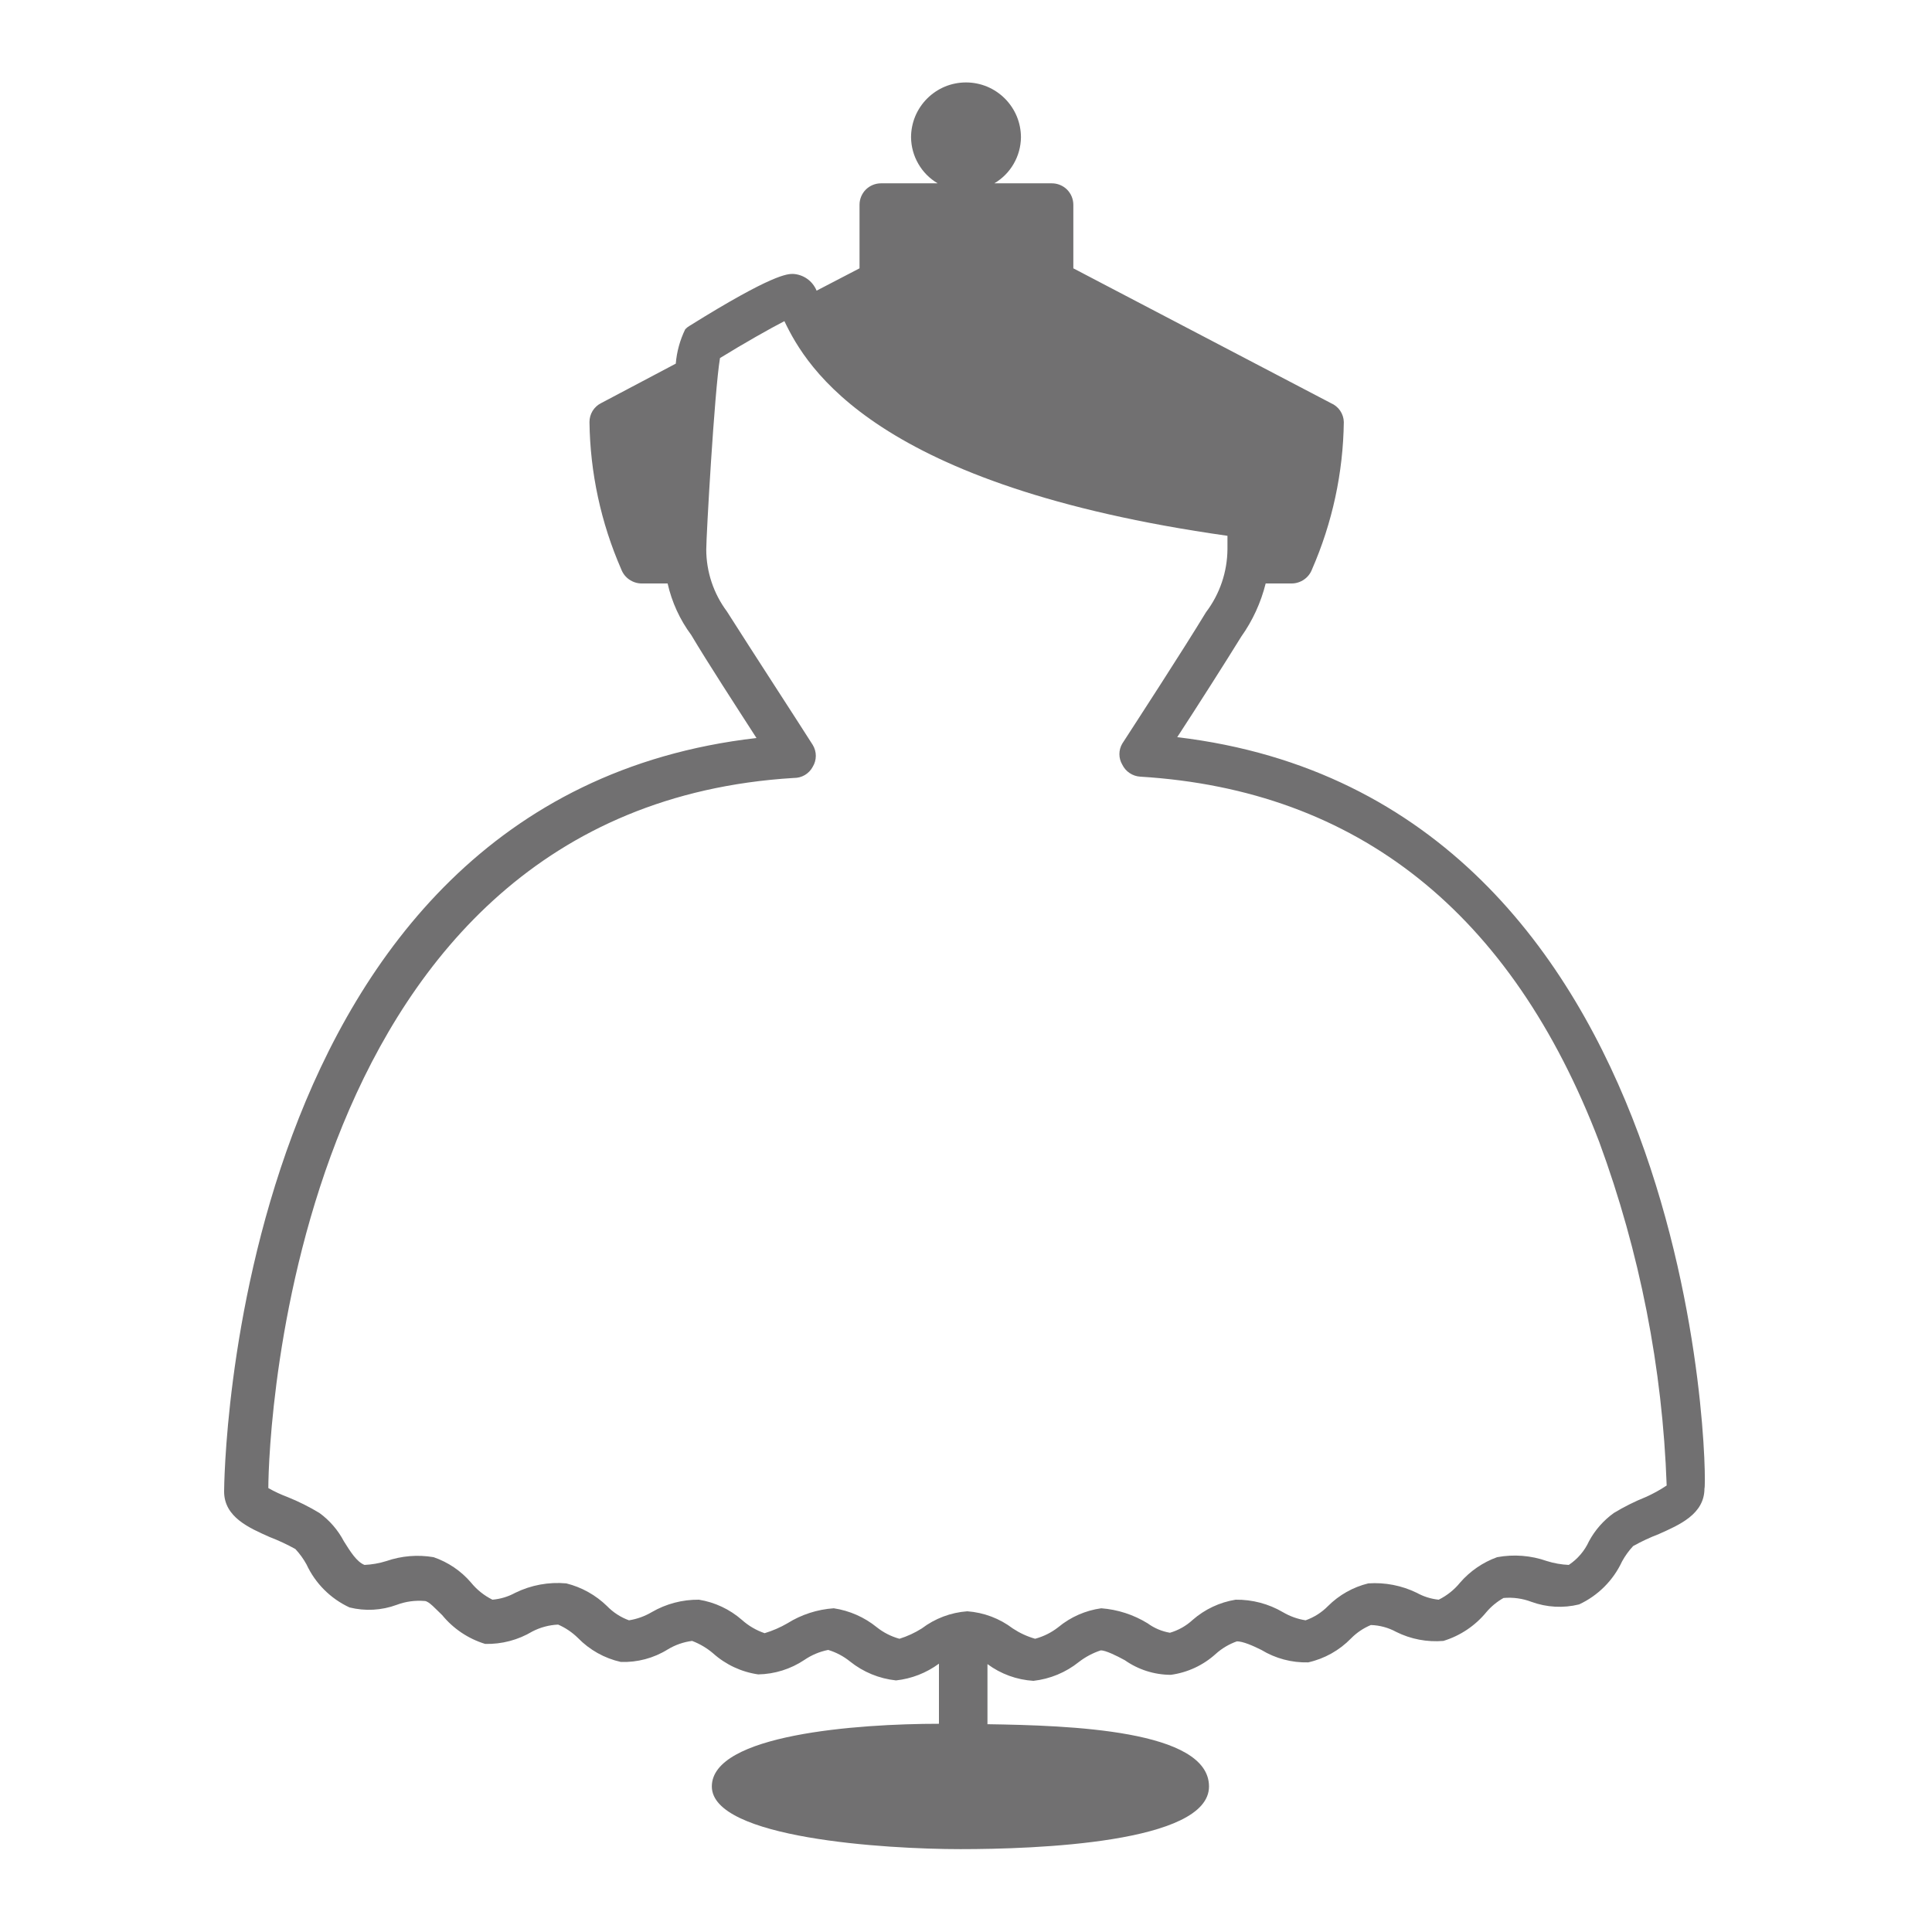 <svg width="45" height="45" viewBox="0 0 45 45" fill="none" xmlns="http://www.w3.org/2000/svg">
<g clip-path="url(#clip0_1_227)">
<path d="M27.42 17.17C27.89 16.45 28.54 15.43 28.91 14.83C29.176 14.456 29.369 14.035 29.48 13.59H30.09C30.192 13.589 30.292 13.556 30.376 13.497C30.46 13.439 30.524 13.356 30.56 13.26C31.033 12.178 31.285 11.011 31.3 9.83C31.298 9.736 31.268 9.644 31.215 9.566C31.162 9.488 31.087 9.427 31 9.39L25 6.25V4.77C25 4.637 24.947 4.51 24.854 4.416C24.76 4.323 24.633 4.27 24.5 4.27H23.16C23.347 4.16 23.502 4.004 23.61 3.816C23.719 3.629 23.777 3.417 23.78 3.2C23.78 3.032 23.747 2.865 23.683 2.71C23.618 2.555 23.524 2.414 23.405 2.295C23.286 2.176 23.145 2.082 22.99 2.017C22.834 1.953 22.668 1.92 22.5 1.92C22.332 1.92 22.165 1.953 22.01 2.017C21.855 2.082 21.714 2.176 21.595 2.295C21.476 2.414 21.382 2.555 21.317 2.71C21.253 2.865 21.22 3.032 21.22 3.2C21.223 3.417 21.281 3.629 21.39 3.816C21.498 4.004 21.653 4.16 21.84 4.27H20.52C20.387 4.27 20.26 4.323 20.166 4.416C20.073 4.51 20.02 4.637 20.02 4.77V6.25L19.02 6.77C18.975 6.66 18.899 6.564 18.802 6.495C18.704 6.426 18.589 6.386 18.47 6.38C18.34 6.38 18 6.38 16.06 7.59C16.023 7.611 15.989 7.638 15.96 7.67C15.838 7.921 15.763 8.192 15.74 8.47L14 9.39C13.918 9.431 13.85 9.494 13.802 9.572C13.755 9.649 13.73 9.739 13.73 9.83C13.745 11.011 13.997 12.178 14.47 13.26C14.506 13.356 14.57 13.439 14.654 13.497C14.738 13.556 14.838 13.589 14.94 13.59H15.55C15.648 14.024 15.835 14.433 16.1 14.79C16.48 15.43 17.15 16.46 17.62 17.19C5.33 18.6 5.22 34.57 5.22 34.74C5.22 35.34 5.81 35.59 6.28 35.8C6.486 35.879 6.687 35.973 6.88 36.08C6.981 36.189 7.069 36.31 7.14 36.44C7.345 36.881 7.699 37.235 8.14 37.44C8.504 37.531 8.888 37.51 9.24 37.38C9.447 37.302 9.669 37.272 9.89 37.29C9.99 37.29 10.16 37.49 10.3 37.62C10.56 37.937 10.908 38.17 11.3 38.29C11.687 38.299 12.068 38.199 12.4 38C12.586 37.904 12.791 37.849 13 37.84C13.171 37.914 13.327 38.02 13.46 38.15C13.732 38.43 14.079 38.625 14.46 38.71C14.844 38.723 15.223 38.623 15.55 38.42C15.724 38.314 15.918 38.246 16.12 38.22C16.299 38.288 16.465 38.386 16.61 38.51C16.904 38.773 17.269 38.944 17.66 39C18.045 38.993 18.42 38.875 18.74 38.66C18.906 38.547 19.093 38.469 19.29 38.43C19.476 38.486 19.649 38.578 19.8 38.7C20.107 38.946 20.479 39.099 20.87 39.14C21.232 39.101 21.577 38.966 21.87 38.75V40.15C19.96 40.15 16.58 40.4 16.58 41.61C16.58 42.82 20.63 43.07 22.37 43.07C24.11 43.07 28.16 42.93 28.16 41.61C28.16 40.29 24.91 40.19 23 40.16V38.76C23.311 38.991 23.683 39.126 24.07 39.15C24.458 39.107 24.826 38.954 25.13 38.71C25.283 38.592 25.456 38.5 25.64 38.44C25.75 38.44 26 38.56 26.2 38.67C26.513 38.89 26.887 39.009 27.27 39.01C27.662 38.957 28.028 38.786 28.32 38.52C28.463 38.392 28.629 38.294 28.81 38.23C28.95 38.23 29.18 38.33 29.38 38.43C29.708 38.629 30.086 38.73 30.47 38.72C30.851 38.635 31.198 38.44 31.47 38.16C31.601 38.027 31.758 37.922 31.93 37.85C32.136 37.856 32.339 37.911 32.52 38.01C32.86 38.18 33.241 38.252 33.62 38.22C34.012 38.1 34.36 37.867 34.62 37.55C34.733 37.417 34.868 37.306 35.02 37.22C35.241 37.201 35.463 37.231 35.67 37.31C36.026 37.44 36.412 37.461 36.78 37.37C37.221 37.165 37.575 36.811 37.78 36.37C37.851 36.24 37.938 36.119 38.04 36.01C38.233 35.903 38.434 35.809 38.64 35.73C39.11 35.52 39.7 35.27 39.7 34.67C39.78 34.57 39.63 18.62 27.42 17.17ZM38.33 34.87C38.074 34.973 37.826 35.097 37.59 35.24C37.349 35.413 37.15 35.639 37.01 35.9C36.908 36.123 36.745 36.314 36.54 36.45C36.367 36.442 36.195 36.412 36.03 36.36C35.658 36.229 35.258 36.198 34.87 36.27C34.538 36.39 34.242 36.593 34.01 36.86C33.874 37.028 33.703 37.164 33.51 37.26C33.331 37.242 33.157 37.187 33 37.1C32.649 36.929 32.259 36.853 31.87 36.88C31.514 36.967 31.189 37.151 30.93 37.41C30.784 37.558 30.606 37.671 30.41 37.74C30.223 37.711 30.043 37.646 29.88 37.55C29.547 37.355 29.166 37.255 28.78 37.26C28.409 37.32 28.063 37.483 27.78 37.73C27.629 37.87 27.448 37.972 27.25 38.03C27.062 37.998 26.884 37.923 26.73 37.81C26.403 37.609 26.033 37.489 25.65 37.46C25.282 37.511 24.936 37.663 24.65 37.9C24.49 38.026 24.306 38.117 24.11 38.17C23.925 38.117 23.75 38.036 23.59 37.93C23.283 37.697 22.915 37.558 22.53 37.53C22.145 37.558 21.777 37.697 21.47 37.93C21.308 38.032 21.133 38.113 20.95 38.17C20.757 38.117 20.576 38.025 20.42 37.9C20.132 37.667 19.787 37.515 19.42 37.46C19.037 37.486 18.666 37.606 18.34 37.81C18.173 37.907 17.995 37.984 17.81 38.04C17.614 37.974 17.434 37.868 17.28 37.73C16.997 37.483 16.651 37.32 16.28 37.26C15.894 37.256 15.514 37.356 15.18 37.55C15.017 37.646 14.837 37.711 14.65 37.74C14.457 37.67 14.283 37.557 14.14 37.41C13.876 37.152 13.548 36.969 13.19 36.88C12.781 36.843 12.369 36.919 12 37.1C11.836 37.19 11.656 37.244 11.47 37.26C11.277 37.164 11.106 37.028 10.97 36.86C10.738 36.589 10.437 36.386 10.1 36.27C9.732 36.207 9.353 36.238 9 36.36C8.835 36.412 8.663 36.442 8.49 36.45C8.31 36.38 8.16 36.14 8.01 35.9C7.873 35.639 7.678 35.413 7.44 35.24C7.204 35.097 6.956 34.973 6.7 34.87C6.545 34.812 6.394 34.742 6.25 34.66C6.25 33.43 6.8 18.83 18.49 18.12C18.58 18.121 18.669 18.098 18.747 18.052C18.824 18.006 18.888 17.94 18.93 17.86C18.977 17.783 19.002 17.695 19.002 17.605C19.002 17.515 18.977 17.427 18.93 17.35C18.62 16.86 17.52 15.17 16.93 14.24C16.62 13.824 16.451 13.319 16.45 12.8C16.45 12.48 16.64 9.12 16.77 8.34C17.32 8 17.94 7.65 18.27 7.48C18.79 8.57 20.39 11.32 28.59 12.48C28.59 12.59 28.59 12.7 28.59 12.79C28.586 13.321 28.411 13.837 28.09 14.26C27.55 15.15 26.47 16.81 26.14 17.32C26.096 17.394 26.073 17.479 26.073 17.565C26.073 17.651 26.096 17.736 26.14 17.81C26.179 17.89 26.238 17.958 26.312 18.007C26.386 18.056 26.471 18.085 26.56 18.09C31.62 18.4 35.21 21.26 37.25 26.6C38.194 29.167 38.724 31.867 38.82 34.6C38.665 34.704 38.501 34.794 38.33 34.87Z" fill="#717071"/>
</g>
<defs>
<clipPath id="clip0_1_227">
<rect width="45" height="45" fill="white"/>
</clipPath>
</defs>
</svg>
